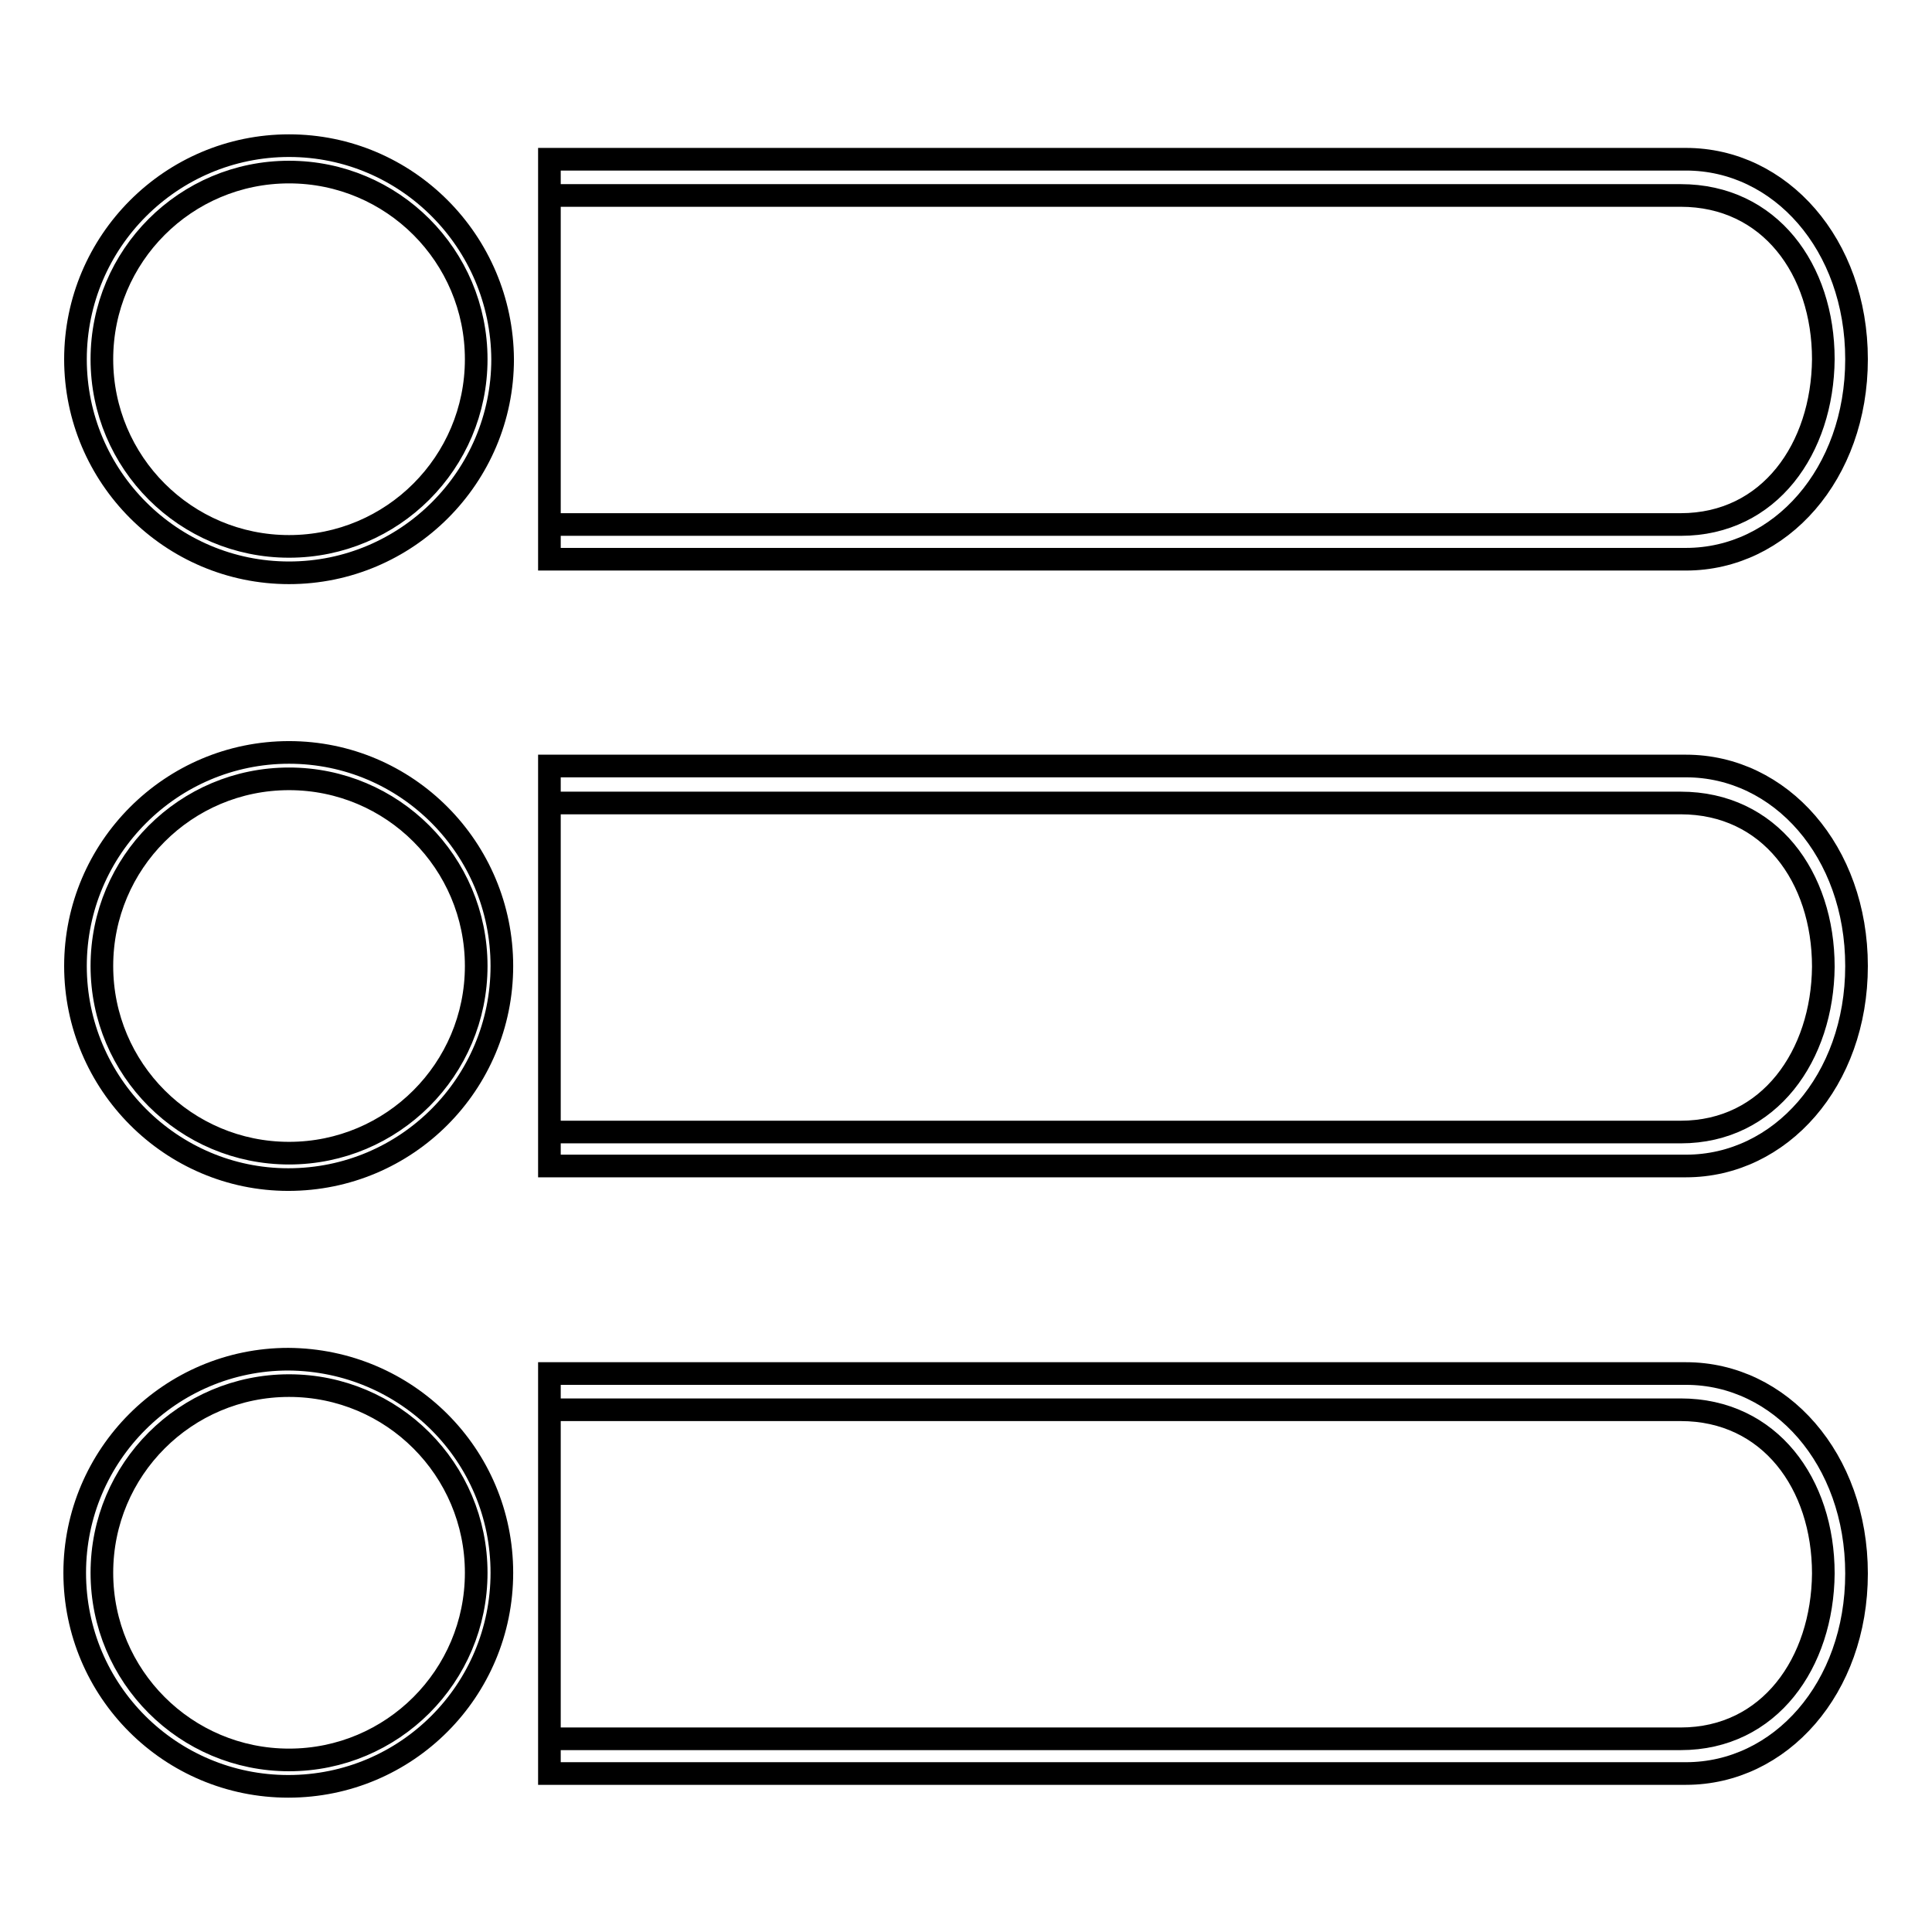 <?xml version="1.0" encoding="utf-8"?>
<!-- Svg Vector Icons : http://www.onlinewebfonts.com/icon -->
<!DOCTYPE svg PUBLIC "-//W3C//DTD SVG 1.1//EN" "http://www.w3.org/Graphics/SVG/1.1/DTD/svg11.dtd">
<svg version="1.1" xmlns="http://www.w3.org/2000/svg" xmlns:xlink="http://www.w3.org/1999/xlink" x="0px" y="0px" viewBox="0 0 256 256" enable-background="new 0 0 256 256" xml:space="preserve">
<g><g><path stroke-width="3" fill-opacity="0" stroke="#000000"  d="M38.3,19.3C22.7,19.3,10,32,10,47.6c0,15.6,12.7,28.3,28.3,28.3s28.3-12.7,28.3-28.3C66.5,32,53.9,19.3,38.3,19.3z M38.3,72.4c-13.7,0-24.8-11.1-24.8-24.8c0-13.7,11.1-24.8,24.8-24.8c13.7,0,24.8,11.1,24.8,24.8S52,72.4,38.3,72.4z"/><path stroke-width="3" fill-opacity="0" stroke="#000000"  d="M66.5,128c0,15.6-12.6,28.3-28.3,28.3C22.7,156.3,10,143.6,10,128c0-15.6,12.7-28.3,28.3-28.3C53.9,99.7,66.5,112.4,66.5,128z M38.3,103.2c-13.7,0-24.8,11.1-24.8,24.8c0,13.7,11.1,24.8,24.8,24.8c13.7,0,24.8-11.1,24.8-24.8C63.1,114.3,52,103.2,38.3,103.2z"/><path stroke-width="3" fill-opacity="0" stroke="#000000"  d="M66.5,208.4c0,15.6-12.6,28.3-28.3,28.3c-15.6,0-28.3-12.6-28.3-28.3c0-15.6,12.7-28.3,28.3-28.3C53.9,180.2,66.5,192.8,66.5,208.4z M38.3,183.6c-13.7,0-24.8,11.1-24.8,24.8c0,13.7,11.1,24.8,24.8,24.8c13.7,0,24.8-11.1,24.8-24.8S52,183.6,38.3,183.6z"/><path stroke-width="3" fill-opacity="0" stroke="#000000"  d="M223.4,21.1H72.8v53h150.6c12.5,0,22.6-11.3,22.6-26.5C246,32.4,235.9,21.1,223.4,21.1z M222.7,69.5H72.8V25.9h149.9c11.8,0,18.9,9.8,18.9,21.7C241.5,59.4,234.5,69.5,222.7,69.5z"/><path stroke-width="3" fill-opacity="0" stroke="#000000"  d="M223.4,101.5H72.8v53h150.6c12.5,0,22.6-11.3,22.6-26.5C246,112.8,235.9,101.5,223.4,101.5z M222.7,150H72.8v-43.6h149.9c11.8,0,18.9,9.8,18.9,21.7C241.5,139.8,234.5,150,222.7,150z"/><path stroke-width="3" fill-opacity="0" stroke="#000000"  d="M223.4,182H72.8v53h150.6c12.5,0,22.6-11.3,22.6-26.5C246,193.3,235.9,182,223.4,182z M222.7,230.4H72.8v-43.6h149.9c11.8,0,18.9,9.8,18.9,21.7C241.5,220.3,234.5,230.4,222.7,230.4z"/></g></g>
</svg>